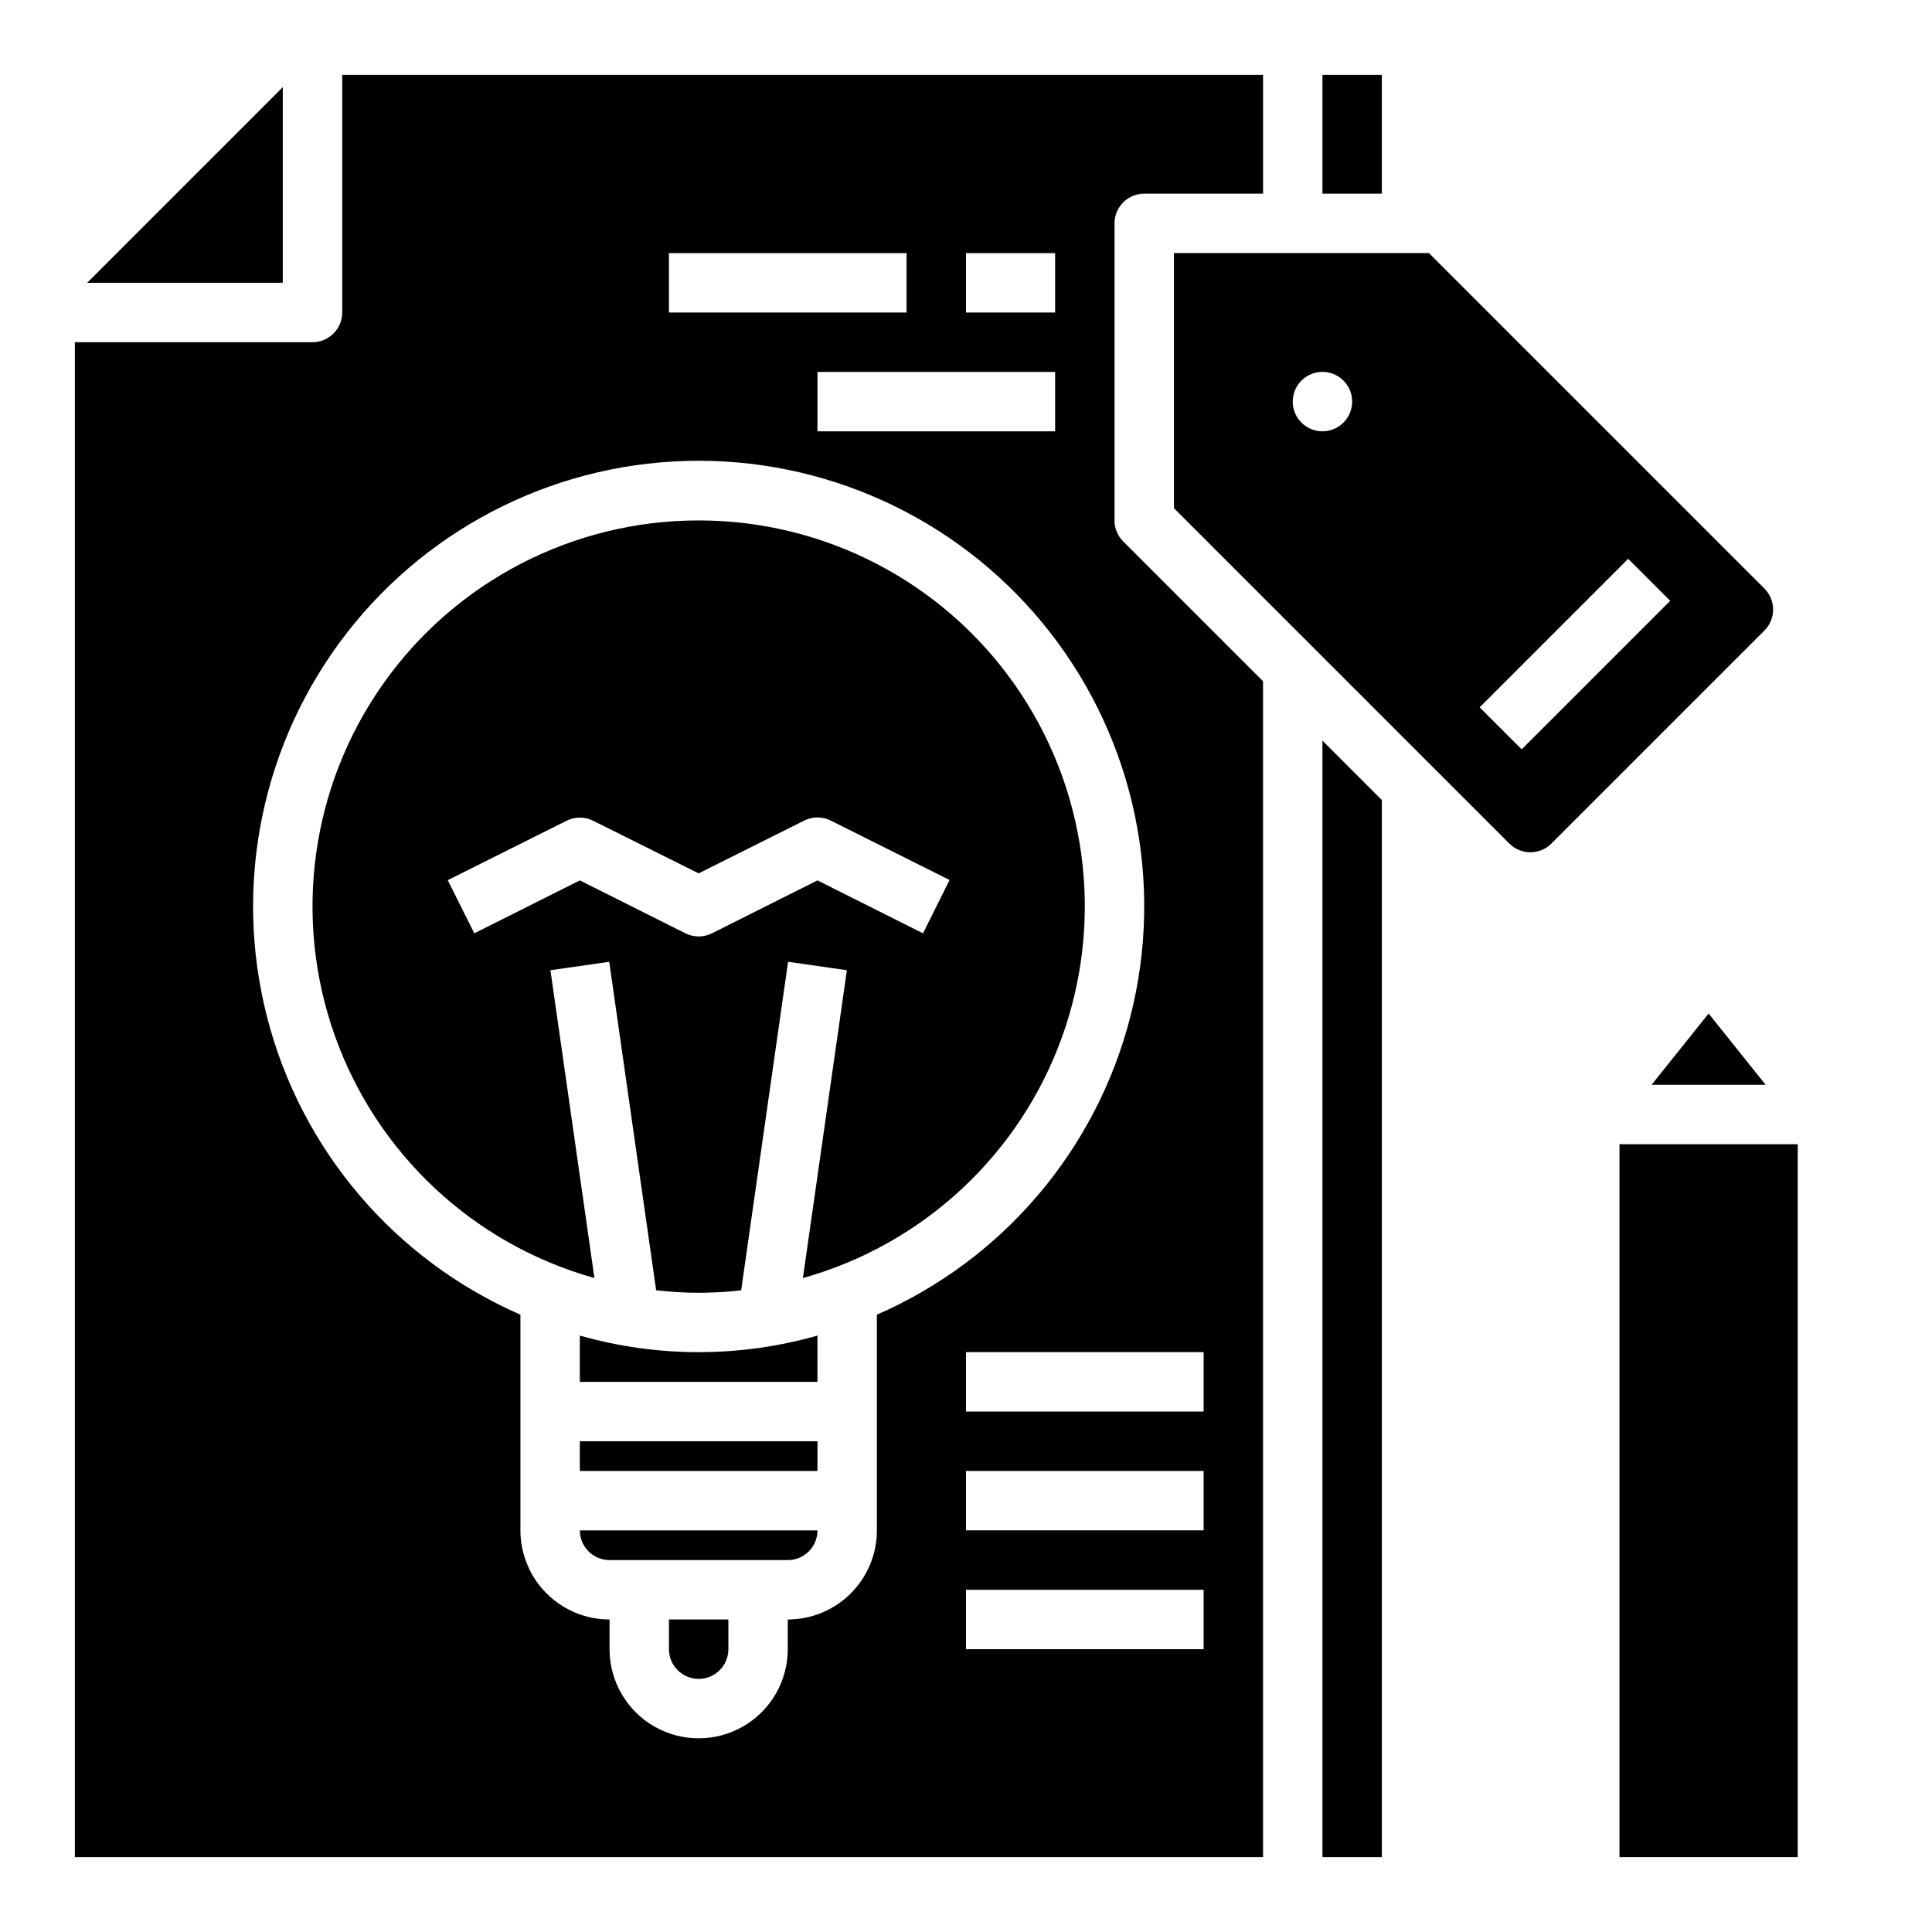 <?xml version="1.0" encoding="UTF-8"?>
<!-- Uploaded to: ICON Repo, www.svgrepo.com, Generator: ICON Repo Mixer Tools -->
<svg fill="#000000" width="800px" height="800px" version="1.1" viewBox="144 144 512 512" xmlns="http://www.w3.org/2000/svg">
 <g>
  <path d="m218.94 167.1-51.844 51.844h51.844z"/>
  <path d="m494.46 163.84h15.742v31.488h-15.742z"/>
  <path d="m573.18 447.23h47.238v188.93h-47.238z"/>
  <path d="m305.54 557.44h47.23c2.09 0 4.09-0.828 5.566-2.305 1.477-1.477 2.305-3.477 2.305-5.566h-62.973c0 2.09 0.828 4.09 2.305 5.566 1.477 1.477 3.477 2.305 5.566 2.305z"/>
  <path d="m596.8 412.6-15.117 18.887h30.23z"/>
  <path d="m321.28 581.05c0 4.348 3.523 7.871 7.871 7.871 4.348 0 7.875-3.523 7.875-7.871v-7.871h-15.746z"/>
  <path d="m439.36 281.92v-78.719c0-4.348 3.523-7.875 7.871-7.875h31.488v-31.488h-244.03v62.977c0 2.09-0.832 4.09-2.309 5.566-1.477 1.477-3.477 2.309-5.566 2.309h-62.977v401.47h314.88v-311.62l-37.055-37.055c-1.477-1.477-2.305-3.481-2.305-5.566zm-39.359-70.848h23.617v15.742h-23.617zm23.617 31.488v15.742h-62.98v-15.742zm-102.34-31.488h62.977v15.742h-62.977zm141.7 369.98h-62.977v-15.742h62.977zm0-31.488h-62.977v-15.742h62.977zm0-31.488h-62.977v-15.742h62.977zm-86.594-25.672v57.16c0 6.266-2.488 12.27-6.918 16.699-4.43 4.43-10.434 6.918-16.699 6.918v7.871c0 8.438-4.5 16.234-11.809 20.453-7.305 4.219-16.309 4.219-23.613 0-7.309-4.219-11.809-12.016-11.809-20.453v-7.871c-6.266 0-12.27-2.488-16.699-6.918-4.43-4.43-6.918-10.434-6.918-16.699v-57.16c-33.406-14.578-58.207-43.77-67.199-79.094-8.992-35.32-1.164-72.816 21.203-101.59 22.371-28.781 56.777-45.613 93.227-45.613 36.453 0 70.859 16.832 93.23 45.613 22.367 28.777 30.195 66.273 21.203 101.59-8.992 35.324-33.793 64.516-67.199 79.094z"/>
  <path d="m494.46 636.16h15.746v-280.14l-15.746-15.742z"/>
  <path d="m329.15 281.92c-33.242-0.016-64.418 16.125-83.594 43.277-19.18 27.152-23.965 61.934-12.832 93.254 11.133 31.324 36.793 55.285 68.805 64.246l-11.66-81.578 15.586-2.234 12.43 87.059 0.004-0.004c7.484 0.871 15.043 0.871 22.527 0l12.43-87.059 15.586 2.234-11.656 81.582c32.012-8.961 57.672-32.922 68.805-64.246 11.129-31.32 6.348-66.102-12.832-93.254-19.176-27.152-50.352-43.293-83.598-43.277zm59.457 109.42-27.969-14.027-27.969 14.027c-2.215 1.105-4.82 1.105-7.035 0l-27.969-14.027-27.973 14.027-7.039-14.09 31.488-15.742 0.004-0.004c2.215-1.105 4.82-1.105 7.035 0l27.969 13.949 27.969-13.988h0.004c2.215-1.105 4.82-1.105 7.035 0l31.488 15.742z"/>
  <path d="m297.66 497.94v12.266h62.977l-0.004-12.266c-20.582 5.859-42.391 5.859-62.973 0z"/>
  <path d="m297.66 525.95h62.977v7.871h-62.977z"/>
  <path d="m522.69 211.07h-67.59v67.59l88.898 88.898c3.074 3.074 8.059 3.074 11.133 0l56.457-56.457c3.074-3.074 3.074-8.059 0-11.133zm-28.23 47.23c-3.184 0-6.051-1.918-7.269-4.859s-0.547-6.328 1.703-8.578c2.254-2.25 5.641-2.926 8.582-1.707 2.941 1.219 4.859 4.09 4.859 7.273 0 2.09-0.832 4.09-2.309 5.566-1.473 1.477-3.477 2.305-5.566 2.305zm52.797 84.285-11.133-11.133 39.359-39.359 11.133 11.133z"/>
 </g>
</svg>